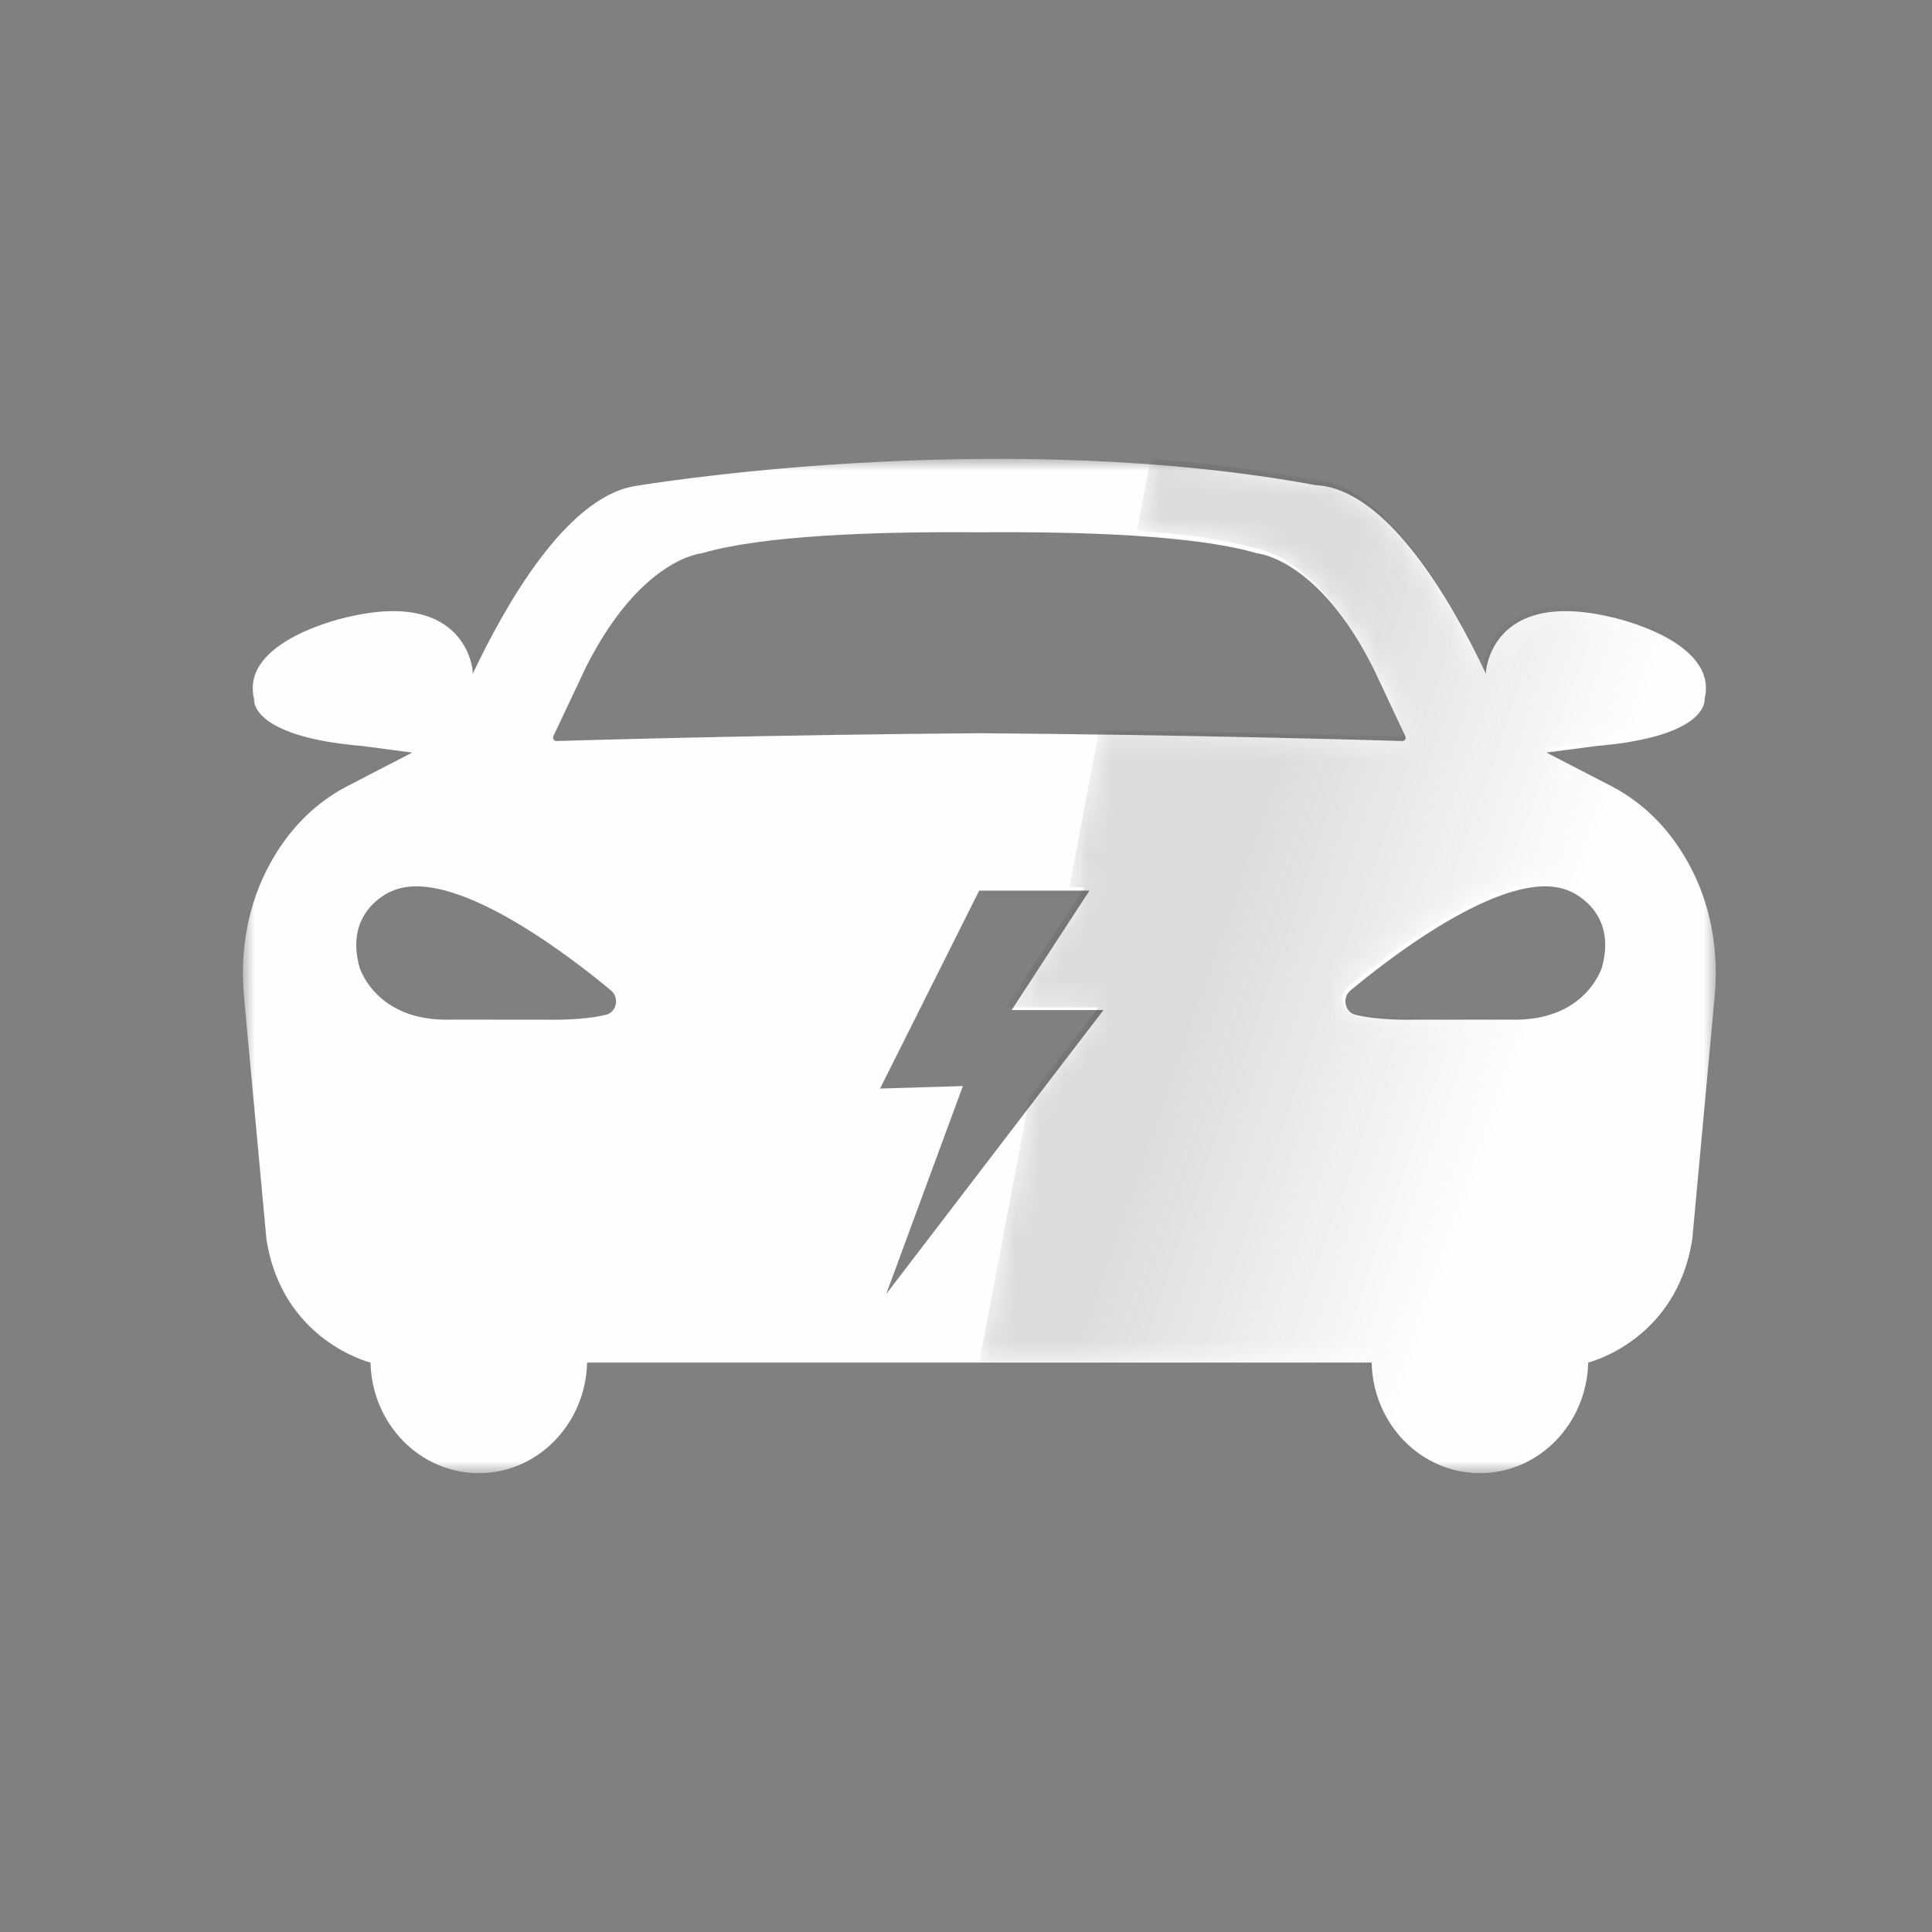 <svg width="80" height="80" viewBox="0 0 80 80" xmlns="http://www.w3.org/2000/svg" xmlns:xlink="http://www.w3.org/1999/xlink">
    <rect x="0" y="0" width="80" height="80" fill="#808080" stroke="none"/>
    <defs>
        <path id="ysl5yezz7a" d="M0 0h60.989v42H0z"/>
        <path d="M6.524 2.98c1.921.134 3.62.354 4.817.708 0 0 2.557.196 4.86 4.794l1.333 2.825a.137.137 0 0 1-.125.2 889.04 889.04 0 0 0-12.45-.268l-1.233 6.5h.625l-.879 1.345-2.371 3.629h3.833l-2.858 3.726L0 37.394h16.129C16.184 39.948 18.186 42 20.648 42c2.461 0 4.46-2.052 4.52-4.606 0 0 3.695-.901 4.347-5.152l.934-10.098c.027-.296.042-.592.045-.89v-.176c-.014-1.562-.38-3.108-1.142-4.484-.666-1.2-1.68-2.414-3.231-3.215l-2.694-1.392 2.065-.27c4.757-.4 4.535-1.955 4.535-1.955.61-2.456-3.871-3.41-3.871-3.41-5.035-1.202-5.254 2.257-5.254 2.257v.102c-1.433-3.025-4.117-7.698-7.1-7.86A65.298 65.298 0 0 0 7.09 0l-.566 2.98zm8.926 19.926c-.444-.11-.563-.712-.206-1.009 1.758-1.459 6.677-5.246 9.155-4.137 0 0 2.014.776 1.343 3.173 0 0-.673 2.289-3.854 2.178l-4.07.002s-.073.002-.196.002c-.42 0-1.422-.02-2.172-.209z" id="vxqg9v1nnc"/>
        <linearGradient x1="71.595%" y1="62.456%" x2="33.248%" y2="44.278%" id="ctrx6hnfmd">
            <stop stop-color="#231916" stop-opacity="0" offset="0%"/>
            <stop stop-color="#231916" stop-opacity=".15" offset="100%"/>
        </linearGradient>
    </defs>
    <g fill="none" fill-rule="evenodd">
        <path d="M0 0h80v80H0z"/>
        <g transform="translate(10.058 19)">
            <mask id="aiirhkdm9b" fill="#fff">
                <use xlink:href="#ysl5yezz7a"/>
            </mask>
            <path d="M56.275 21.055s-.669 2.276-3.823 2.165l-4.038.004s-1.387.035-2.348-.206c-.441-.11-.56-.71-.205-1.004 1.744-1.45 6.624-5.215 9.081-4.113 0 0 1.999.771 1.333 3.154zM26.639 34.581l3.174-8.61-3.43.104 4.104-8.196h4.567l-3.222 4.946h3.802L26.64 34.58zm-11.6-11.563c-.96.241-2.352.206-2.352.206l-4.033-.004c-3.158.11-3.824-2.165-3.824-2.165-.668-2.383 1.332-3.154 1.332-3.154 2.457-1.102 7.338 2.662 9.083 4.113.35.295.236.894-.206 1.004zm-.86-14.342C16.466 4.105 19 3.911 19 3.911c2.487-.736 7.119-.906 11.496-.87 4.376-.036 9.007.134 11.494.87 0 0 2.536.194 4.821 4.765l1.322 2.81c.045.092-.02.2-.123.198-1.382-.042-9.036-.26-17.514-.323-8.478.064-16.131.281-17.514.323-.103.003-.17-.106-.128-.198l1.327-2.81zm45.676 8.065c-.66-1.195-1.666-2.4-3.205-3.196l-2.673-1.383 2.05-.27c4.72-.398 4.498-1.944 4.498-1.944.605-2.441-3.84-3.389-3.84-3.389-4.995-1.196-5.212 2.244-5.212 2.244v.1c-1.42-3.006-4.083-7.652-7.042-7.813-12.627-2.322-26.393-.254-28.083.019l-.066.008c-.071.012-.108.02-.108.02h.004c-2.805.51-5.302 4.888-6.661 7.767v-.101s-.221-3.44-5.212-2.244c0 0-4.446.948-3.843 3.39 0 0-.222 1.545 4.5 1.944l2.049.27-2.673 1.382c-1.537.796-2.545 2.001-3.203 3.196-.929 1.679-1.266 3.614-1.09 5.52l.928 10.038c.645 4.227 4.311 5.122 4.311 5.122C5.342 39.96 7.324 42 9.767 42c2.441 0 4.427-2.04 4.485-4.58h32.486c.056 2.54 2.041 4.58 4.483 4.58 2.442 0 4.424-2.04 4.485-4.58 0 0 3.665-.894 4.311-5.121l.926-10.039c.178-1.905-.16-3.84-1.088-5.519z" fill="#FEFEFE" mask="url(#aiirhkdm9b)"/>
        </g>
        <g transform="translate(40.552 19)">
            <mask id="mjuix4o6ve" fill="#fff">
                <use xlink:href="#vxqg9v1nnc"/>
            </mask>
            <path d="M6.524 2.98c1.921.134 3.62.354 4.817.708 0 0 2.557.196 4.86 4.794l1.333 2.825a.137.137 0 0 1-.125.2 889.04 889.04 0 0 0-12.45-.268l-1.233 6.5h.625l-.879 1.345-2.371 3.629h3.833l-2.858 3.726L0 37.394h16.129C16.184 39.948 18.186 42 20.648 42c2.461 0 4.46-2.052 4.52-4.606 0 0 3.695-.901 4.347-5.152l.934-10.098c.027-.296.042-.592.045-.89v-.176c-.014-1.562-.38-3.108-1.142-4.484-.666-1.2-1.68-2.414-3.231-3.215l-2.694-1.392 2.065-.27c4.757-.4 4.535-1.955 4.535-1.955.61-2.456-3.871-3.41-3.871-3.41-5.035-1.202-5.254 2.257-5.254 2.257v.102c-1.433-3.025-4.117-7.698-7.1-7.86A65.298 65.298 0 0 0 7.09 0l-.566 2.98zm8.926 19.926c-.444-.11-.563-.712-.206-1.009 1.758-1.459 6.677-5.246 9.155-4.137 0 0 2.014.776 1.343 3.173 0 0-.673 2.289-3.854 2.178l-4.07.002s-.073.002-.196.002c-.42 0-1.422-.02-2.172-.209z" fill="url(#ctrx6hnfmd)" mask="url(#mjuix4o6ve)"/>
        </g>
    </g>
</svg>
